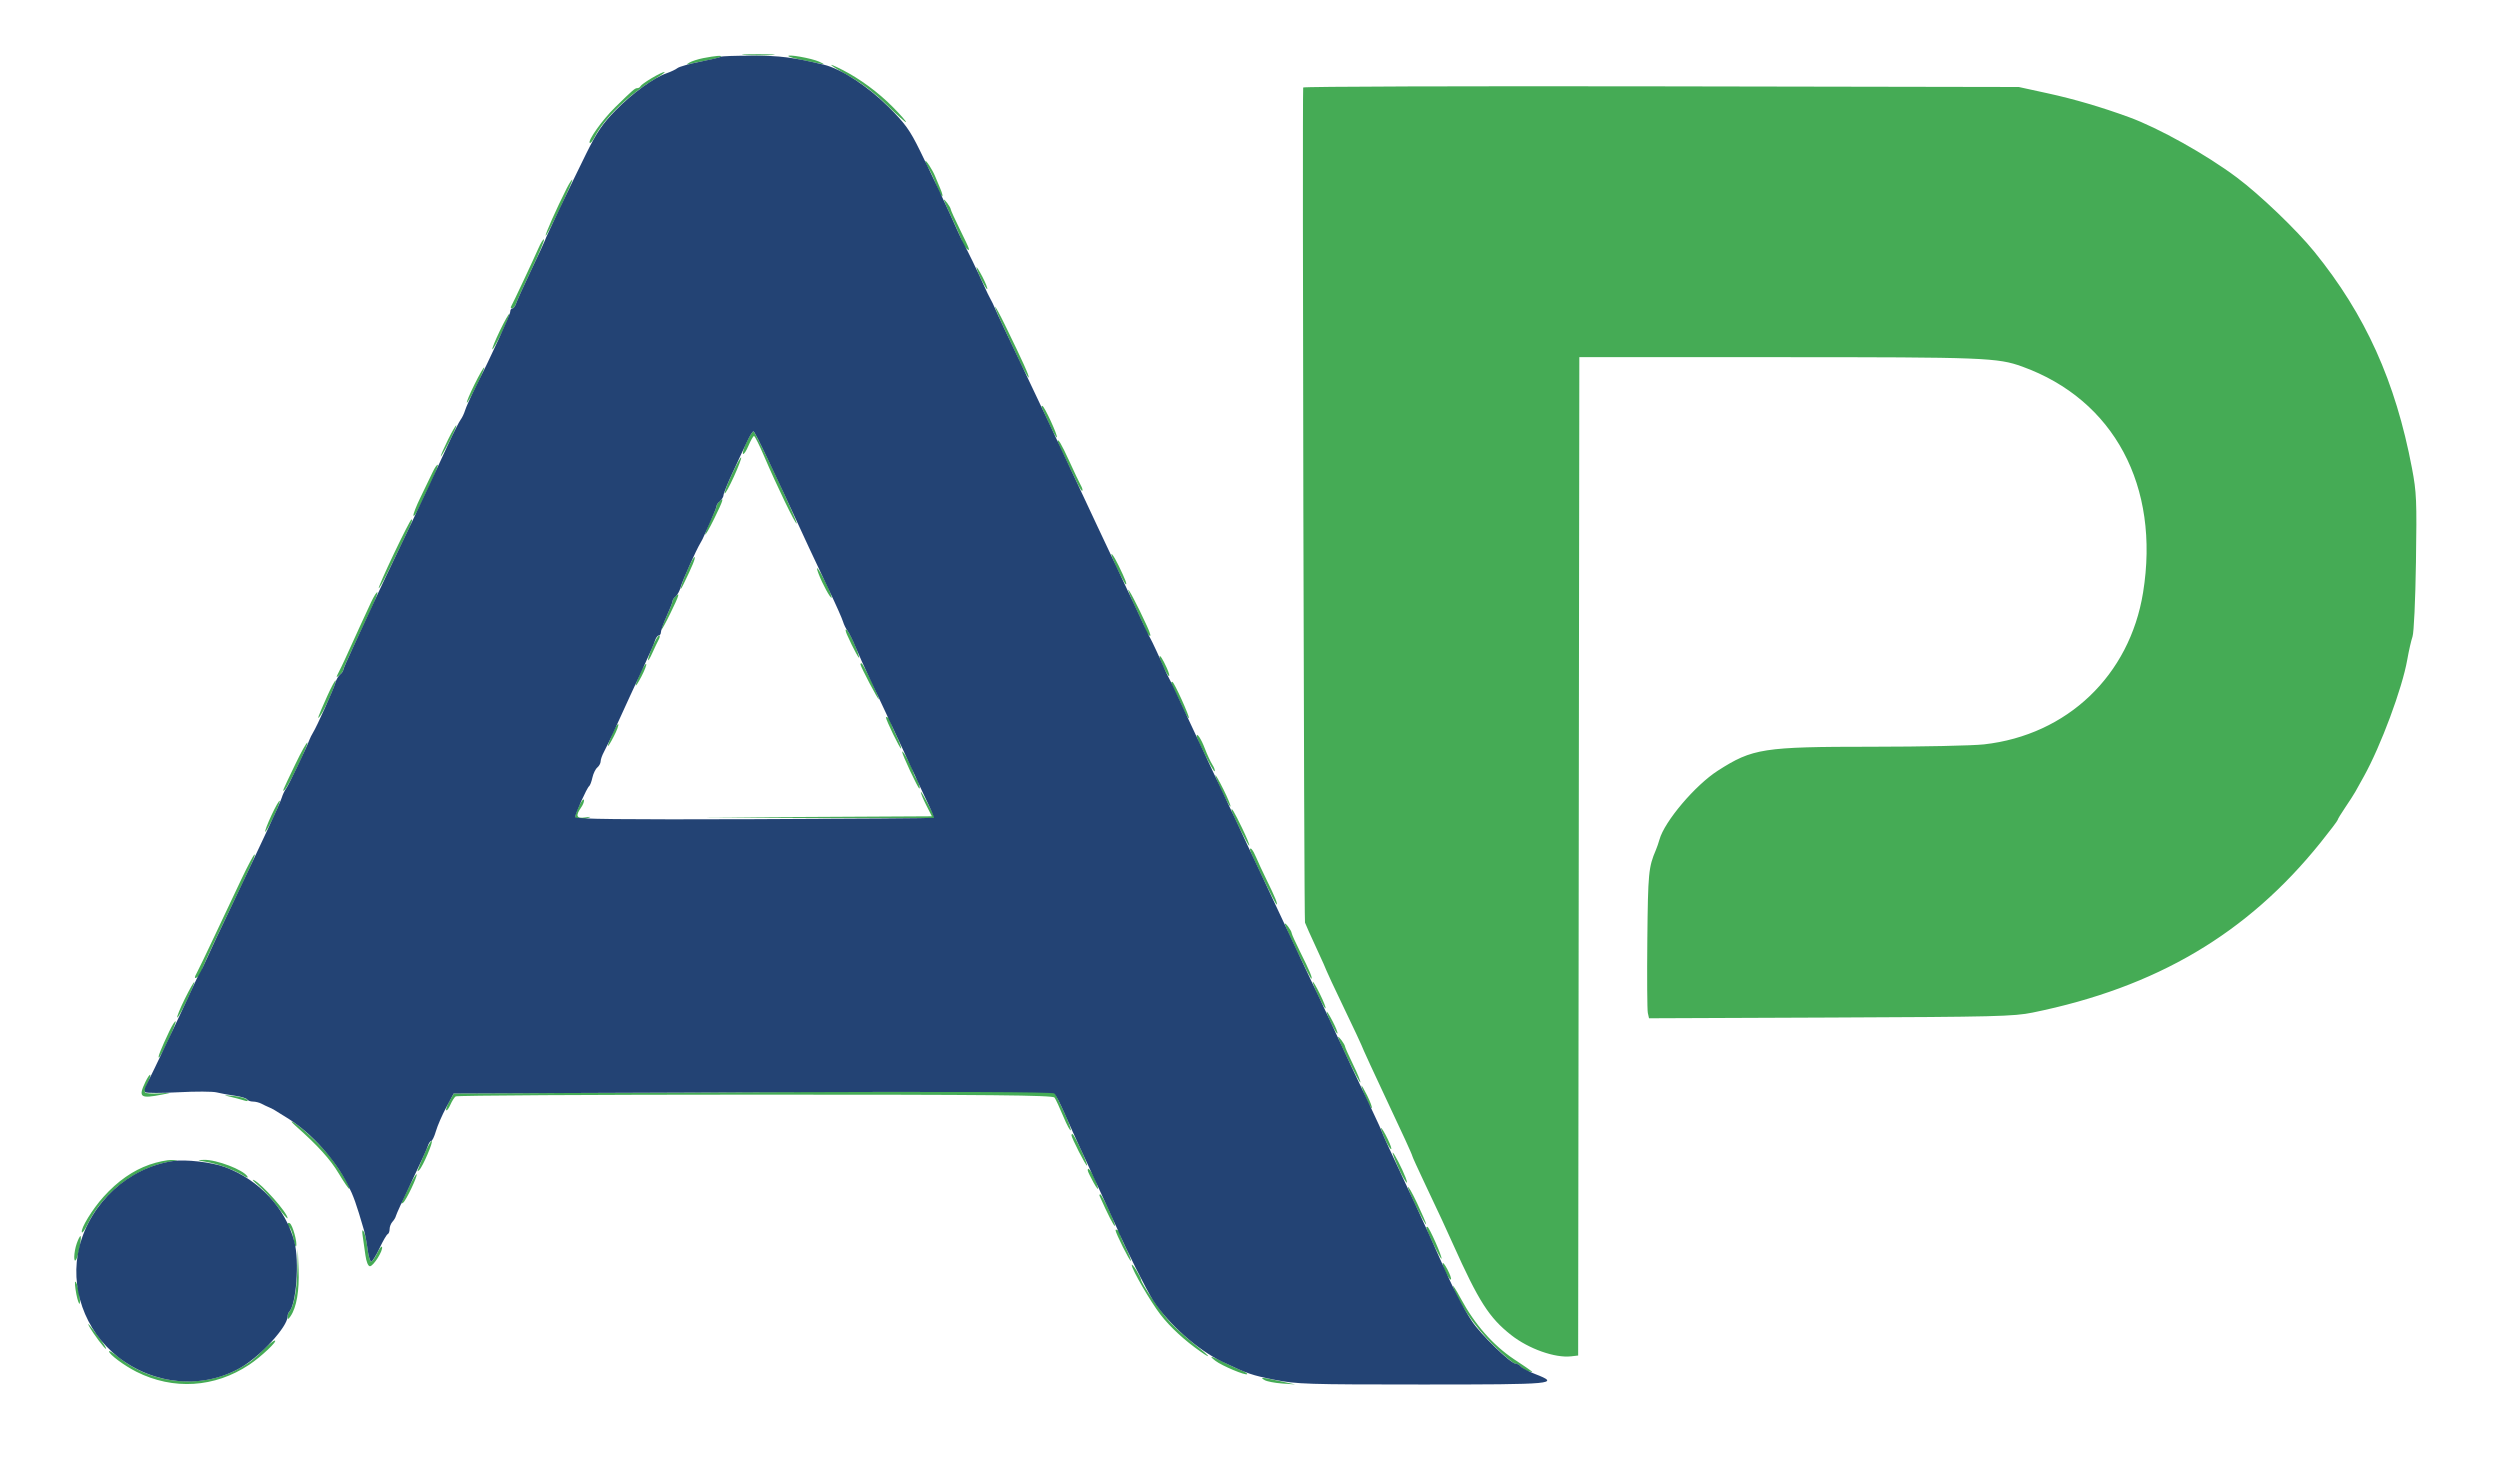 <svg xmlns="http://www.w3.org/2000/svg" width="1078" height="632" viewBox="0 0 1078 632" version="1.1"><path d="M 321.250 23.739 C 324.413 23.937, 329.587 23.937, 332.750 23.739 C 335.913 23.541, 333.325 23.378, 327 23.378 C 320.675 23.378, 318.087 23.541, 321.250 23.739 M 303.256 25.056 C 300.922 25.517, 298.222 26.389, 297.256 26.995 C 295.665 27.992, 295.688 28.046, 297.500 27.565 C 298.600 27.273, 301.941 26.573, 304.924 26.010 C 310.414 24.973, 312.932 23.909, 309.417 24.110 C 308.363 24.170, 305.590 24.596, 303.256 25.056 M 340 24.272 C 340.275 24.571, 342.975 25.295, 346 25.881 C 349.025 26.467, 352.625 27.208, 354 27.528 C 355.803 27.948, 355.581 27.684, 353.202 26.583 C 350.007 25.104, 338.991 23.176, 340 24.272 M 366 32.750 C 371.573 35.864, 377.222 40.173, 382.403 45.263 C 386.750 49.533, 390.474 52.860, 390.678 52.656 C 390.882 52.452, 388.330 49.532, 385.007 46.168 C 378.802 39.885, 370.711 33.914, 363.290 30.141 C 355.611 26.237, 357.365 27.925, 366 32.750 M 281 33.691 C 278.525 35.160, 276.350 36.731, 276.167 37.181 C 275.983 37.632, 275.389 38, 274.845 38 C 273.764 38, 273.023 38.639, 265.207 46.307 C 259.714 51.697, 253.330 60.664, 254.298 61.631 C 254.603 61.936, 255.618 60.682, 256.555 58.843 C 260.600 50.897, 271.608 40.425, 283 33.682 C 285.475 32.217, 287.050 31.019, 286.500 31.019 C 285.950 31.019, 283.475 32.221, 281 33.691 M 561.934 37.732 C 561.516 42.609, 562.280 396.604, 562.711 397.827 C 563.036 398.747, 565.258 403.714, 567.651 408.864 C 570.043 414.013, 572 418.391, 572 418.591 C 572 418.791, 575.375 425.995, 579.500 434.598 C 583.625 443.202, 587 450.368, 587 450.522 C 587 450.851, 593.739 465.517, 598.478 475.500 C 604.409 487.995, 609 498.033, 609 498.508 C 609 498.763, 611.508 504.266, 614.573 510.736 C 621.321 524.980, 623.064 528.729, 626.552 536.500 C 637.619 561.157, 642.128 568.208, 651.588 575.655 C 659.177 581.628, 670.523 585.653, 677.500 584.847 L 680.500 584.500 680.752 369.250 L 681.005 154 767.252 154.008 C 855.804 154.015, 861.371 154.231, 872 158.074 C 911.569 172.381, 931.502 209.657, 924.096 255.500 C 918.320 291.252, 891.398 316.949, 855.500 320.974 C 850.550 321.529, 828.865 321.987, 807.312 321.992 C 760.166 322.002, 755.780 322.680, 740.773 332.284 C 731.001 338.537, 717.748 354.164, 715.569 362 C 715.187 363.375, 714.490 365.400, 714.020 366.500 C 710.855 373.904, 710.621 376.353, 710.330 405 C 710.166 421.225, 710.262 435.531, 710.545 436.790 L 711.058 439.080 789.279 438.765 C 860.428 438.479, 868.314 438.284, 876.500 436.616 C 929.839 425.748, 968.997 402.636, 1000.562 363.391 C 1004.653 358.305, 1008 353.881, 1008 353.561 C 1008 353.241, 1009.463 350.826, 1011.250 348.195 C 1013.038 345.563, 1014.990 342.530, 1015.590 341.455 C 1016.189 340.380, 1017.859 337.379, 1019.299 334.788 C 1026.613 321.629, 1035.840 296.821, 1038.003 284.500 C 1038.679 280.650, 1039.703 276.150, 1040.278 274.500 C 1040.870 272.804, 1041.514 258.836, 1041.761 242.377 C 1042.162 215.643, 1042.020 212.321, 1040.041 201.877 C 1032.946 164.445, 1019.979 135.712, 997.901 108.500 C 990.268 99.093, 974.565 84.052, 964.520 76.528 C 951.357 66.669, 930.867 55.212, 918 50.515 C 906.022 46.143, 894.381 42.727, 883 40.243 L 870.500 37.514 716.250 37.239 C 631.413 37.087, 561.970 37.309, 561.934 37.732 M 399.004 69.527 C 399.002 70.093, 399.607 71.443, 400.348 72.527 C 401.089 73.612, 402.506 76.652, 403.496 79.283 C 404.486 81.913, 405.703 84.316, 406.200 84.623 C 406.696 84.930, 406.364 83.453, 405.461 81.341 C 404.557 79.228, 403.550 76.825, 403.223 76 C 402.149 73.296, 399.008 68.476, 399.004 69.527 M 244.317 81.303 C 239.988 89.863, 234.929 101.263, 235.297 101.630 C 235.505 101.839, 238.259 96.568, 241.417 89.917 C 244.574 83.266, 246.996 77.663, 246.799 77.465 C 246.601 77.268, 245.485 78.995, 244.317 81.303 M 407 86.211 C 407 86.537, 408.800 90.609, 411 95.260 C 413.200 99.912, 415 104.176, 415 104.736 C 415 105.297, 415.675 106.315, 416.500 107 C 418.658 108.791, 418.447 108.126, 414 99.121 C 411.800 94.666, 409.986 90.679, 409.968 90.260 C 409.930 89.352, 407 85.354, 407 86.211 M 232.142 107.108 C 230.080 111.852, 221.078 131.021, 220.335 132.250 C 220.086 132.662, 220.328 133, 220.874 133 C 221.419 133, 222.169 132.044, 222.539 130.876 C 222.910 129.708, 225.887 123.129, 229.154 116.257 C 232.422 109.385, 234.860 103.527, 234.573 103.239 C 234.285 102.952, 233.191 104.693, 232.142 107.108 M 421.047 115.261 C 420.969 116.530, 425.224 125.109, 425.697 124.636 C 425.939 124.394, 425.003 122.014, 423.615 119.348 C 422.228 116.682, 421.072 114.842, 421.047 115.261 M 429.068 132.296 C 429.030 132.734, 430.522 136.334, 432.383 140.296 C 434.244 144.258, 437.424 151.032, 439.451 155.349 C 441.478 159.666, 443.322 163.011, 443.550 162.784 C 443.965 162.368, 441.077 155.954, 433.318 140.065 C 431.017 135.354, 429.105 131.858, 429.068 132.296 M 215.565 142.565 C 213.540 146.774, 212.069 150.403, 212.296 150.630 C 212.523 150.856, 214.366 147.599, 216.391 143.391 C 218.417 139.183, 219.888 135.554, 219.660 135.327 C 219.433 135.099, 217.590 138.357, 215.565 142.565 M 204.652 165.652 C 202.589 169.822, 201.077 173.411, 201.293 173.627 C 201.509 173.843, 203.373 170.606, 205.435 166.435 C 207.497 162.263, 209.008 158.675, 208.794 158.460 C 208.579 158.246, 206.716 161.482, 204.652 165.652 M 449.206 175.750 C 449.411 176.162, 450.862 179.324, 452.431 182.775 C 454 186.226, 455.481 188.853, 455.722 188.611 C 456.284 188.049, 450.270 175, 449.449 175 C 449.110 175, 449.001 175.338, 449.206 175.750 M 193.199 189.551 C 191.439 193.119, 190.022 196.367, 190.049 196.769 C 190.076 197.171, 191.680 194.417, 193.614 190.648 C 195.548 186.880, 196.965 183.632, 196.764 183.430 C 196.562 183.229, 194.958 185.983, 193.199 189.551 M 321.975 190.552 C 320.763 193.056, 320.049 195.382, 320.388 195.721 C 320.727 196.060, 321.791 194.466, 322.752 192.179 C 323.713 189.892, 324.784 188.016, 325.131 188.010 C 325.479 188.005, 327.447 191.938, 329.505 196.750 C 335.024 209.654, 343.063 226.270, 343.551 225.782 C 344.142 225.192, 325.748 186, 324.881 186 C 324.495 186, 323.187 188.048, 321.975 190.552 M 456 190.390 C 456 190.605, 457.513 193.867, 459.362 197.640 C 461.211 201.413, 463.520 206.204, 464.493 208.286 C 465.466 210.368, 466.459 211.874, 466.700 211.633 C 466.941 211.392, 466.661 210.363, 466.077 209.347 C 465.493 208.331, 463.225 203.563, 461.035 198.750 C 457.667 191.346, 456 188.578, 456 190.390 M 315.565 204.565 C 313.595 208.829, 312.197 212.530, 312.457 212.790 C 312.717 213.051, 314.527 209.760, 316.478 205.478 C 318.430 201.196, 319.828 197.495, 319.586 197.253 C 319.345 197.011, 317.535 200.302, 315.565 204.565 M 186.493 203.714 C 185.520 205.796, 183.199 210.612, 181.334 214.416 C 179.470 218.220, 178.094 221.783, 178.278 222.335 C 178.462 222.886, 179.420 221.574, 180.408 219.418 C 181.395 217.263, 183.793 212.223, 185.737 208.218 C 187.680 204.213, 189.043 200.710, 188.766 200.432 C 188.489 200.155, 187.466 201.632, 186.493 203.714 M 310.183 216.217 C 309.533 216.868, 309 217.762, 309 218.205 C 309 218.648, 307.875 221.342, 306.500 224.192 C 305.125 227.042, 304.029 229.853, 304.065 230.437 C 304.100 231.022, 305.882 227.919, 308.023 223.542 C 311.929 215.560, 312.385 214.015, 310.183 216.217 M 169.902 238.634 C 166.071 246.683, 163.099 253.432, 163.298 253.632 C 163.498 253.831, 165.037 251.183, 166.718 247.747 C 177.855 224.990, 178.300 224, 177.403 224 C 177.110 224, 173.734 230.586, 169.902 238.634 M 479.703 240.669 C 481.062 244.211, 485.027 252, 485.471 252 C 486.063 252, 485.256 249.906, 482.326 243.831 C 480.114 239.246, 478.334 237.100, 479.703 240.669 M 296.641 245.277 C 293.743 251.829, 292.234 257.029, 294.689 252 C 298.495 244.206, 299.964 240.630, 299.535 240.202 C 299.288 239.954, 297.985 242.238, 296.641 245.277 M 352.987 247.466 C 354.644 251.824, 358.125 258.208, 358.591 257.742 C 358.839 257.494, 357.670 254.525, 355.993 251.145 C 352.917 244.945, 351.255 242.911, 352.987 247.466 M 486.527 254.673 C 486.834 255.868, 488.642 260.042, 490.543 263.949 C 492.444 267.856, 494 271.436, 494 271.904 C 494 272.372, 494.676 273.316, 495.501 274.001 C 496.483 274.816, 496.151 273.389, 494.539 269.873 C 490.399 260.842, 485.936 252.376, 486.527 254.673 M 159.990 259.712 C 158.743 262.345, 156.501 267.200, 155.008 270.500 C 148.617 284.624, 147.680 286.651, 146.224 289.500 C 144.805 292.277, 144.814 292.398, 146.345 291.128 C 147.255 290.373, 148 289.397, 148 288.959 C 148 288.244, 149.883 284.111, 160.201 262.172 C 161.838 258.691, 162.970 255.636, 162.717 255.383 C 162.464 255.130, 161.236 257.078, 159.990 259.712 M 291.183 257.217 C 290.533 257.868, 290 258.789, 290 259.264 C 290 259.739, 288.875 262.588, 287.500 265.594 C 283.586 274.151, 284.697 273.384, 289.023 264.542 C 292.929 256.560, 293.385 255.015, 291.183 257.217 M 365.235 273.686 C 367.937 279.766, 371.012 285.378, 370.426 283.161 C 369.440 279.425, 366.033 272.138, 364.964 271.478 C 364.425 271.145, 364.548 272.139, 365.235 273.686 M 281.209 279.178 C 278.698 285.123, 278.883 287, 281.418 281.286 C 282.341 279.204, 283.529 276.712, 284.057 275.750 C 284.585 274.788, 284.652 274, 284.207 274 C 283.761 274, 282.413 276.330, 281.209 279.178 M 500 283.211 C 500 284.524, 503.062 290.920, 503.954 291.471 C 504.495 291.806, 504.122 290.256, 503.124 288.028 C 501.403 284.184, 500 282.021, 500 283.211 M 276.069 290.348 C 273.196 296.655, 273.560 297.525, 276.615 291.652 C 278.003 288.986, 278.913 286.580, 278.638 286.305 C 278.363 286.030, 277.207 287.849, 276.069 290.348 M 371 286.390 C 371 287.367, 378.901 302.385, 378.948 301.497 C 379.013 300.250, 372.150 286, 371.485 286 C 371.218 286, 371 286.176, 371 286.390 M 141.063 300.238 C 136.934 309.477, 136.412 310.978, 138.186 308.500 C 140.150 305.758, 145.283 293.950, 144.745 293.411 C 144.505 293.172, 142.848 296.243, 141.063 300.238 M 505 294.469 C 505 294.727, 505.856 296.640, 506.901 298.719 C 507.947 300.799, 509.581 304.204, 510.532 306.286 C 511.483 308.368, 512.434 309.900, 512.644 309.689 C 513.130 309.204, 506.231 294, 505.525 294 C 505.236 294, 505 294.211, 505 294.469 M 382 309.303 C 382 310.449, 388.177 323.156, 388.552 322.781 C 388.791 322.542, 387.865 320.021, 386.493 317.178 C 385.122 314.336, 384 311.584, 384 311.064 C 384 310.544, 383.550 309.840, 383 309.500 C 382.450 309.160, 382 309.071, 382 309.303 M 264.025 316.441 C 261.255 322.904, 261.559 323.527, 264.615 317.652 C 266.003 314.986, 266.893 312.560, 266.594 312.261 C 266.295 311.962, 265.139 313.843, 264.025 316.441 M 516 317.403 C 516 318.771, 523.280 333.053, 523.742 332.591 C 524.033 332.300, 523.608 331.036, 522.797 329.781 C 521.986 328.527, 520.509 325.348, 519.513 322.717 C 517.972 318.645, 516 315.662, 516 317.403 M 127.302 329.607 C 121.467 341.772, 121.473 341.758, 122.854 340.471 C 124.460 338.975, 133.157 320.823, 132.556 320.223 C 132.276 319.943, 129.912 324.166, 127.302 329.607 M 389.004 324.195 C 388.997 325.372, 395.853 340, 396.412 340 C 397.012 340, 396.048 336.996, 394.967 335.500 C 394.570 334.950, 393.908 333.406, 393.497 332.069 C 392.705 329.492, 389.010 323.017, 389.004 324.195 M 524.061 334.292 C 523.963 335.558, 530.088 348.246, 530.566 347.767 C 530.804 347.529, 529.452 344.221, 527.561 340.417 C 525.670 336.613, 524.095 333.856, 524.061 334.292 M 397.063 341.500 C 397.033 342.050, 398.091 344.633, 399.414 347.241 L 401.819 351.981 352.159 352.250 L 302.500 352.519 352.750 352.760 C 380.387 352.892, 403 352.856, 403 352.679 C 403 351.748, 397.108 340.655, 397.063 341.500 M 249.723 347.454 C 246.751 353.687, 247.466 354.877, 253 352.914 C 255.200 352.133, 255.110 352.082, 252.250 352.489 C 248.566 353.012, 248.078 351.761, 250.575 348.197 C 251.441 346.960, 251.991 345.474, 251.798 344.894 C 251.605 344.314, 250.671 345.466, 249.723 347.454 M 117.050 351.550 C 115.339 355.247, 114.115 358.448, 114.330 358.663 C 114.545 358.879, 116.152 356.060, 117.900 352.400 C 119.648 348.740, 120.872 345.539, 120.620 345.287 C 120.368 345.034, 118.761 347.853, 117.050 351.550 M 531 349.280 C 531 350.466, 538.296 365.037, 538.692 364.642 C 538.912 364.422, 537.496 360.962, 535.545 356.953 C 532.096 349.867, 531 348.016, 531 349.280 M 539 366.464 C 539 367.459, 549.954 390, 550.437 390 C 551.104 390, 549.873 386.955, 546.128 379.336 C 544.462 375.945, 542.424 371.558, 541.600 369.586 C 540.313 366.506, 539 364.929, 539 366.464 M 104.012 379.261 C 101.074 385.442, 95.815 396.575, 92.325 404 C 88.836 411.425, 85.535 418.281, 84.990 419.236 C 83.567 421.733, 83.770 422.436, 85.500 421 C 86.325 420.315, 87 419.331, 87 418.813 C 87 417.712, 89.366 412.494, 98.251 394 C 108.879 371.878, 110.226 368.892, 109.780 368.447 C 109.546 368.213, 106.950 373.079, 104.012 379.261 M 554 398.383 C 554 399.561, 564.876 422, 565.447 422 C 566.137 422, 564.794 418.784, 560.577 410.335 C 558.609 406.395, 556.986 402.795, 556.968 402.335 C 556.927 401.263, 554 397.364, 554 398.383 M 79.696 430.696 C 77.640 434.873, 76.164 438.497, 76.416 438.749 C 76.668 439.001, 78.516 435.749, 80.522 431.522 C 82.528 427.294, 84.004 423.670, 83.801 423.468 C 83.599 423.266, 81.752 426.518, 79.696 430.696 M 566.058 423.404 C 565.972 424.738, 571.075 435.258, 571.569 434.764 C 571.802 434.532, 570.670 431.677, 569.054 428.421 C 567.439 425.164, 566.091 422.907, 566.058 423.404 M 572.047 436.261 C 571.969 437.530, 576.224 446.109, 576.697 445.636 C 576.939 445.394, 576.003 443.014, 574.615 440.348 C 573.228 437.682, 572.072 435.842, 572.047 436.261 M 72.989 444.712 C 69.417 452.255, 67.929 456, 68.505 456 C 69.309 456, 76.285 440.951, 75.735 440.401 C 75.472 440.138, 74.236 442.078, 72.989 444.712 M 577 447.228 C 577 448.464, 586.173 467.161, 586.580 466.754 C 586.811 466.522, 585.426 463.096, 583.500 459.140 C 581.575 455.184, 579.986 451.622, 579.968 451.224 C 579.929 450.327, 577 446.384, 577 447.228 M 62.679 466.546 C 59.520 473.172, 60.431 473.847, 70 471.969 C 74.441 471.097, 74.424 471.090, 68.764 471.469 C 65.608 471.680, 62.803 471.491, 62.530 471.048 C 62.256 470.605, 62.747 468.810, 63.620 467.059 C 64.494 465.308, 65.017 463.684, 64.784 463.450 C 64.550 463.216, 63.603 464.610, 62.679 466.546 M 587.053 468.167 C 586.953 469.430, 591.051 478.282, 591.519 477.815 C 591.776 477.557, 590.889 475.131, 589.546 472.423 C 588.204 469.715, 587.082 467.800, 587.053 468.167 M 319.086 470.974 L 195.672 471.500 193.789 474.870 C 192.754 476.723, 192.136 478.469, 192.416 478.749 C 192.696 479.029, 193.495 477.963, 194.192 476.379 C 194.889 474.796, 195.918 473.169, 196.480 472.765 C 197.041 472.361, 255.157 472.024, 325.628 472.015 C 426.978 472.003, 453.951 472.261, 454.692 473.250 C 455.207 473.938, 456.922 477.619, 458.504 481.431 C 460.085 485.244, 461.535 487.895, 461.725 487.324 C 461.916 486.753, 460.368 482.734, 458.286 478.393 L 454.500 470.500 448.500 470.474 C 445.200 470.459, 386.964 470.684, 319.086 470.974 M 99 472.857 C 100.925 473.295, 103.625 474.007, 105 474.439 C 106.807 475.007, 107.211 474.919, 106.460 474.122 C 105.887 473.515, 103.187 472.804, 100.460 472.540 C 96.433 472.151, 96.158 472.211, 99 472.857 M 127.500 485.515 C 137.091 494.006, 142.490 499.975, 146.147 506.131 C 148.413 509.945, 150.450 512.883, 150.674 512.659 C 151.244 512.089, 147.299 505.450, 142.822 499.444 C 139.155 494.526, 129.424 485.332, 126.134 483.679 C 125.235 483.228, 125.850 484.054, 127.500 485.515 M 595.576 487 C 596.476 490.320, 599.900 496.821, 599.956 495.317 C 599.980 494.667, 598.852 491.967, 597.449 489.317 C 596.046 486.668, 595.203 485.625, 595.576 487 M 462 489.455 C 462 490.623, 468.333 503.001, 468.728 502.606 C 469.222 502.111, 463.171 489, 462.449 489 C 462.202 489, 462 489.205, 462 489.455 M 182.934 497.721 C 179.610 505.535, 179.565 505.677, 180.795 504.500 C 182.315 503.046, 187.028 492, 186.129 492 C 185.710 492, 184.273 494.575, 182.934 497.721 M 602.635 502.750 C 605.285 508.785, 607.927 512.622, 606.101 507.784 C 604.690 504.048, 601.053 497, 600.535 497 C 600.301 497, 601.246 499.587, 602.635 502.750 M 64.500 502.178 C 57.323 504.684, 50.700 509.315, 44.614 516.085 C 39.795 521.444, 34.738 529.715, 35.282 531.346 C 35.466 531.897, 36.574 530.357, 37.745 527.924 C 44.480 513.925, 59.648 502.691, 74.500 500.702 C 77.333 500.322, 77.305 500.294, 74 500.191 C 72.075 500.132, 67.800 501.026, 64.500 502.178 M 89 501.011 C 94.034 501.880, 101.237 504.550, 104.961 506.928 C 106.493 507.906, 107.130 508.025, 106.648 507.243 C 104.892 504.394, 93.306 499.976, 88 500.132 C 84.712 500.229, 84.773 500.282, 89 501.011 M 469.045 504.750 C 469.070 505.163, 470.209 507.525, 471.576 510 C 472.943 512.475, 473.766 513.375, 473.404 512 C 472.221 507.502, 468.876 501.938, 469.045 504.750 M 176.408 511.716 C 172.527 519.571, 172.606 519.362, 173.806 518.620 C 175.020 517.870, 180.229 506.896, 179.647 506.314 C 179.438 506.104, 177.980 508.535, 176.408 511.716 M 111.429 511.185 C 113.591 512.998, 117.303 517.123, 119.679 520.351 C 122.056 523.579, 124 525.781, 124 525.245 C 124 523.014, 112.985 510.573, 109.500 508.867 C 108.400 508.329, 109.268 509.372, 111.429 511.185 M 607.126 512 C 607.100 513.450, 614.850 529.157, 614.951 527.858 C 614.978 527.505, 613.234 523.455, 611.076 518.858 C 608.918 514.261, 607.140 511.175, 607.126 512 M 474.167 515.750 C 477.736 523.780, 480.386 528.948, 480.749 528.585 C 481.307 528.026, 475.237 515, 474.418 515 C 474.096 515, 473.983 515.337, 474.167 515.750 M 124 527.882 C 124 528.432, 124.411 529.136, 124.913 529.446 C 125.415 529.757, 126.157 531.921, 126.561 534.255 C 126.965 536.590, 127.480 537.971, 127.706 537.324 C 128.264 535.727, 126.182 528.231, 124.973 527.483 C 124.438 527.153, 124 527.332, 124 527.882 M 615 529.362 C 615 530.497, 621.194 543.139, 621.568 542.766 C 622.084 542.250, 616.234 529, 615.490 529 C 615.221 529, 615 529.163, 615 529.362 M 156.392 533 C 156.671 534.925, 157.198 538.638, 157.563 541.250 C 157.963 544.114, 158.738 546, 159.515 546 C 161.005 546, 165.251 539.253, 164.735 537.705 C 164.544 537.132, 163.604 538.314, 162.647 540.332 C 161.690 542.349, 160.510 544, 160.025 544 C 159.540 544, 158.832 541.413, 158.450 538.250 C 158.068 535.087, 157.335 531.825, 156.821 531 C 156.176 529.966, 156.043 530.587, 156.392 533 M 481 530.438 C 481 531.638, 487.231 544.102, 487.631 543.702 C 487.865 543.468, 486.919 541.012, 485.528 538.243 C 484.138 535.475, 483 532.739, 483 532.164 C 483 531.589, 482.550 530.840, 482 530.500 C 481.450 530.160, 481 530.132, 481 530.438 M 33.098 536.149 C 31.755 540.002, 31.616 545.278, 32.918 543 C 33.937 541.216, 35.390 533, 34.686 533 C 34.416 533, 33.702 534.417, 33.098 536.149 M 128.191 548 C 127.992 556.545, 126.556 563.778, 124.685 565.648 C 124.308 566.025, 124 567.033, 124 567.889 C 124 569.089, 124.306 568.993, 125.334 567.473 C 127.873 563.720, 129.103 556.537, 128.757 547.500 L 128.411 538.500 128.191 548 M 622.044 544.800 C 621.985 546.533, 625.012 552.321, 625.646 551.687 C 625.920 551.413, 625.232 549.459, 624.116 547.344 C 623.001 545.230, 622.069 544.085, 622.044 544.800 M 488.018 545.500 C 488.037 547.393, 496.057 561.227, 500.400 566.859 C 504.568 572.263, 510.797 578.010, 517.750 582.866 C 523.074 586.585, 521.444 584.644, 514.973 579.560 C 511.658 576.956, 507.046 572.805, 504.723 570.336 C 500.768 566.133, 492.036 553.382, 492.011 551.774 C 492.005 551.375, 491.102 549.575, 490.004 547.774 C 488.906 545.973, 488.012 544.950, 488.018 545.500 M 32.571 556 C 33.449 562.038, 35.030 564.777, 34.302 559 C 33.990 556.525, 33.326 553.825, 32.825 553 C 32.247 552.046, 32.154 553.139, 32.571 556 M 626.542 554.815 C 628.178 560.788, 635.878 572.023, 643.634 579.750 C 648.188 584.288, 652.553 588, 653.335 588 C 654.116 588, 655.275 588.626, 655.910 589.392 C 656.546 590.157, 657.995 591.027, 659.132 591.324 C 661.756 592.010, 661.918 592.145, 652.785 586.051 C 643.786 580.045, 635.853 571.006, 629.960 560.040 C 627.732 555.893, 626.193 553.542, 626.542 554.815 M 38.507 572 C 40.317 575.278, 45.360 581.973, 45.737 581.597 C 45.957 581.377, 44.481 579.015, 42.458 576.348 C 38.380 570.975, 37.262 569.745, 38.507 572 M 113.806 581.800 C 109.288 586.326, 108.426 587.010, 103.992 589.599 C 87.756 599.077, 66.049 597.313, 51.250 585.312 C 48.912 583.417, 47 582.234, 47 582.683 C 47 583.978, 53.537 588.850, 58.866 591.526 C 74.737 599.498, 92.552 598.388, 107.424 588.501 C 112.679 585.008, 120.110 577.962, 118.446 578.050 C 117.926 578.078, 115.838 579.765, 113.806 581.800 M 524.115 586.810 C 526.945 588.958, 537.109 593.224, 537.786 592.547 C 538.046 592.287, 536.963 591.577, 535.379 590.968 C 533.796 590.359, 530.362 588.767, 527.749 587.430 C 522.103 584.542, 520.844 584.327, 524.115 586.810 M 545.299 595.108 C 546.289 595.684, 549.664 596.338, 552.799 596.563 L 558.500 596.970 552 595.547 C 544.122 593.822, 542.958 593.745, 545.299 595.108" stroke="none" fill="#45ab55" fill-rule="evenodd"/><path d="M 310.870 24.463 C 310.616 24.718, 306.603 25.679, 301.954 26.598 C 297.304 27.518, 292.885 28.758, 292.134 29.354 C 291.382 29.950, 289.335 30.930, 287.585 31.532 C 281.980 33.459, 272.701 40.184, 265.500 47.539 C 259.861 53.299, 257.401 56.907, 252.847 66.095 C 246.447 79.007, 235 103.066, 235 103.606 C 235 103.802, 232.348 109.540, 229.107 116.357 C 225.865 123.174, 222.910 129.708, 222.539 130.876 C 222.169 132.044, 221.446 133, 220.933 133 C 220.420 133, 220 133.650, 220 134.443 C 220 135.794, 211.948 153.290, 204.556 168 C 202.759 171.575, 200.946 175.625, 200.526 177 C 200.107 178.375, 199.242 180.175, 198.606 181 C 197.969 181.825, 195.472 186.775, 193.057 192 C 190.643 197.225, 187.211 204.650, 185.432 208.500 C 182.331 215.212, 173.552 233.716, 166.457 248.500 C 164.609 252.350, 161.776 258.425, 160.161 262 C 158.546 265.575, 155.149 272.924, 152.612 278.331 C 150.076 283.738, 148 288.521, 148 288.959 C 148 289.397, 147.369 290.279, 146.598 290.919 C 145.827 291.558, 144.923 293.171, 144.589 294.503 C 143.974 296.951, 136.655 313.234, 134.925 316 C 134.409 316.825, 133.736 318.175, 133.428 319 C 132.027 322.760, 124.432 338.656, 123.394 340 C 122.758 340.825, 121.896 342.625, 121.481 344 C 121.065 345.375, 118.369 351.450, 115.490 357.500 C 112.611 363.550, 109.014 371.200, 107.496 374.500 C 105.978 377.800, 101.818 386.575, 98.251 394 C 94.684 401.425, 90.677 409.975, 89.346 413 C 88.015 416.025, 86.490 419.175, 85.957 420 C 85.424 420.825, 84.710 422.175, 84.371 423 C 82.808 426.799, 64.584 465.244, 62.864 468.368 C 62.299 469.395, 62.210 470.565, 62.668 470.967 C 63.126 471.369, 69.546 471.376, 76.936 470.981 C 84.326 470.587, 91.751 470.615, 93.436 471.044 C 95.121 471.473, 98.627 472.114, 101.227 472.470 C 103.826 472.825, 106.215 473.540, 106.536 474.058 C 106.856 474.576, 107.998 475, 109.073 475 C 110.148 475, 111.809 475.417, 112.764 475.927 C 113.719 476.437, 115.175 477.130, 116 477.466 C 117.476 478.069, 118.409 478.619, 124.620 482.547 C 134.386 488.724, 144.494 499.974, 149.896 510.680 C 152.505 515.851, 153.522 518.702, 156.965 530.500 C 157.447 532.150, 158.144 535.863, 158.514 538.750 C 158.885 541.638, 159.582 544, 160.065 544 C 160.547 544, 162.156 541.413, 163.641 538.250 C 165.125 535.087, 166.714 532.350, 167.170 532.167 C 167.627 531.983, 168 531.003, 168 529.988 C 168 528.973, 168.562 527.538, 169.250 526.798 C 169.938 526.058, 170.607 524.919, 170.737 524.266 C 170.867 523.614, 173.847 517.099, 177.358 509.790 C 180.870 502.480, 184.056 495.487, 184.439 494.250 C 184.822 493.012, 185.496 492, 185.937 492 C 186.379 492, 187.293 490.087, 187.970 487.750 C 188.646 485.413, 190.645 480.800, 192.412 477.500 L 195.626 471.500 324.563 471 C 409.819 470.669, 453.878 470.839, 454.616 471.500 C 455.230 472.050, 457.203 475.875, 459.001 480 C 460.800 484.125, 463.733 490.650, 465.519 494.500 C 467.305 498.350, 470.007 504.200, 471.522 507.500 C 473.037 510.800, 475.837 516.875, 477.745 521 C 479.652 525.125, 481.589 529.400, 482.049 530.500 C 485.166 537.946, 494.411 556.368, 497.174 560.640 C 503.798 570.879, 516.459 582.130, 527 587.146 C 538.131 592.442, 539.695 592.982, 549.657 594.972 C 559.103 596.858, 563.568 597, 613.407 597 C 670.606 597, 673.023 596.774, 661.916 592.470 C 659.120 591.387, 656.365 589.938, 655.794 589.250 C 655.223 588.563, 654.190 588, 653.499 588 C 651.430 588, 638.439 575.370, 634.718 569.741 C 630.380 563.177, 626.360 555.219, 619.441 539.500 C 616.082 531.867, 608.195 514.735, 601.336 500.170 C 598.401 493.939, 596 488.621, 596 488.353 C 596 488.085, 593.927 483.509, 591.393 478.183 C 583.781 462.184, 579.403 452.879, 576.016 445.500 C 572.572 437.996, 568.788 429.967, 560.465 412.500 C 557.582 406.450, 554.206 399.250, 552.963 396.500 C 551.720 393.750, 548.560 387, 545.941 381.500 C 543.323 376, 539.620 368.125, 537.712 364 C 534.683 357.449, 531.031 349.672, 521.513 329.500 C 516.373 318.607, 507.809 300.311, 506.301 297 C 505.425 295.075, 504.322 292.825, 503.851 292 C 503.380 291.175, 502.518 289.375, 501.935 288 C 500.082 283.631, 496.794 276.553, 495.897 275 C 495.008 273.462, 494.575 272.551, 489.004 260.500 C 487.225 256.650, 483.310 248.325, 480.305 242 C 477.301 235.675, 474.012 228.700, 472.998 226.500 C 471.984 224.300, 469.033 218, 466.440 212.500 C 460.728 200.381, 455.410 189.038, 450.734 179 C 448.813 174.875, 444.548 165.875, 441.257 159 C 433.785 143.391, 430.415 136.206, 429.061 133 C 428.480 131.625, 427.607 129.825, 427.121 129 C 426.635 128.175, 425.329 125.475, 424.220 123 C 421.335 116.563, 417.073 107.754, 415.995 106 C 415.488 105.175, 413.981 102.025, 412.646 99 C 408.599 89.831, 402.154 76.083, 396.707 65 C 392.291 56.013, 390.319 53.275, 383.024 46 C 374.189 37.190, 362.623 29.648, 355.272 27.904 C 341.609 24.664, 336.376 24.002, 324.417 24.001 C 317.221 24, 311.125 24.208, 310.870 24.463 M 322.208 190.250 C 321.124 192.588, 318.384 198.464, 316.119 203.308 C 313.853 208.153, 312 212.710, 312 213.436 C 312 214.161, 311.325 215.315, 310.500 216 C 309.675 216.685, 309 217.627, 309 218.095 C 309 218.563, 307.922 221.320, 306.605 224.223 C 305.288 227.125, 303.941 230.175, 303.612 231 C 303.282 231.825, 302.601 233.175, 302.097 234 C 300.200 237.109, 294.115 250.692, 293.473 253.251 C 293.105 254.718, 292.173 256.442, 291.402 257.081 C 290.631 257.721, 290 258.669, 290 259.187 C 290 259.704, 288.875 262.588, 287.500 265.594 C 286.125 268.600, 285 271.721, 285 272.530 C 285 273.338, 284.580 274, 284.067 274 C 283.554 274, 282.817 275.012, 282.430 276.250 C 282.042 277.488, 280.045 282.100, 277.993 286.500 C 273.285 296.596, 270.156 303.390, 265.557 313.500 C 263.556 317.900, 261.262 322.694, 260.459 324.154 C 259.657 325.614, 259 327.472, 259 328.282 C 259 329.092, 258.354 330.291, 257.564 330.947 C 256.775 331.602, 255.818 333.570, 255.439 335.319 C 255.059 337.069, 254.429 338.725, 254.039 339 C 253.090 339.668, 248 350.938, 248 352.371 C 248 353.202, 268.348 353.428, 325.191 353.226 C 367.646 353.075, 402.519 352.814, 402.687 352.646 C 402.856 352.478, 401.705 349.676, 400.130 346.420 C 398.556 343.164, 396.260 338.250, 395.028 335.500 C 393.796 332.750, 390.989 326.675, 388.790 322 C 386.592 317.325, 383.448 310.575, 381.804 307 C 380.159 303.425, 377.095 296.900, 374.995 292.500 C 372.894 288.100, 370.161 282.025, 368.920 279 C 367.679 275.975, 366.118 272.825, 365.450 272 C 364.783 271.175, 363.901 269.375, 363.491 268 C 363.080 266.625, 360.377 260.550, 357.484 254.500 C 354.591 248.450, 350.671 240.125, 348.772 236 C 332.501 200.651, 325.505 186, 324.895 186 C 324.501 186, 323.292 187.912, 322.208 190.250 M 74.500 500.650 C 55.439 503.531, 39.081 518.510, 34.258 537.500 C 29.842 554.883, 36.441 573.761, 50.899 585.113 C 66.507 597.367, 87.629 599.152, 103.992 589.599 C 112.521 584.620, 124 572.049, 124 567.688 C 124 566.943, 124.308 566.025, 124.685 565.648 C 127.756 562.577, 129.153 543.978, 126.949 535.500 C 123.177 520.989, 111.750 508.706, 96.919 503.219 C 91.248 501.121, 79.949 499.826, 74.500 500.650" stroke="none" fill="#234374" fill-rule="evenodd"/></svg>